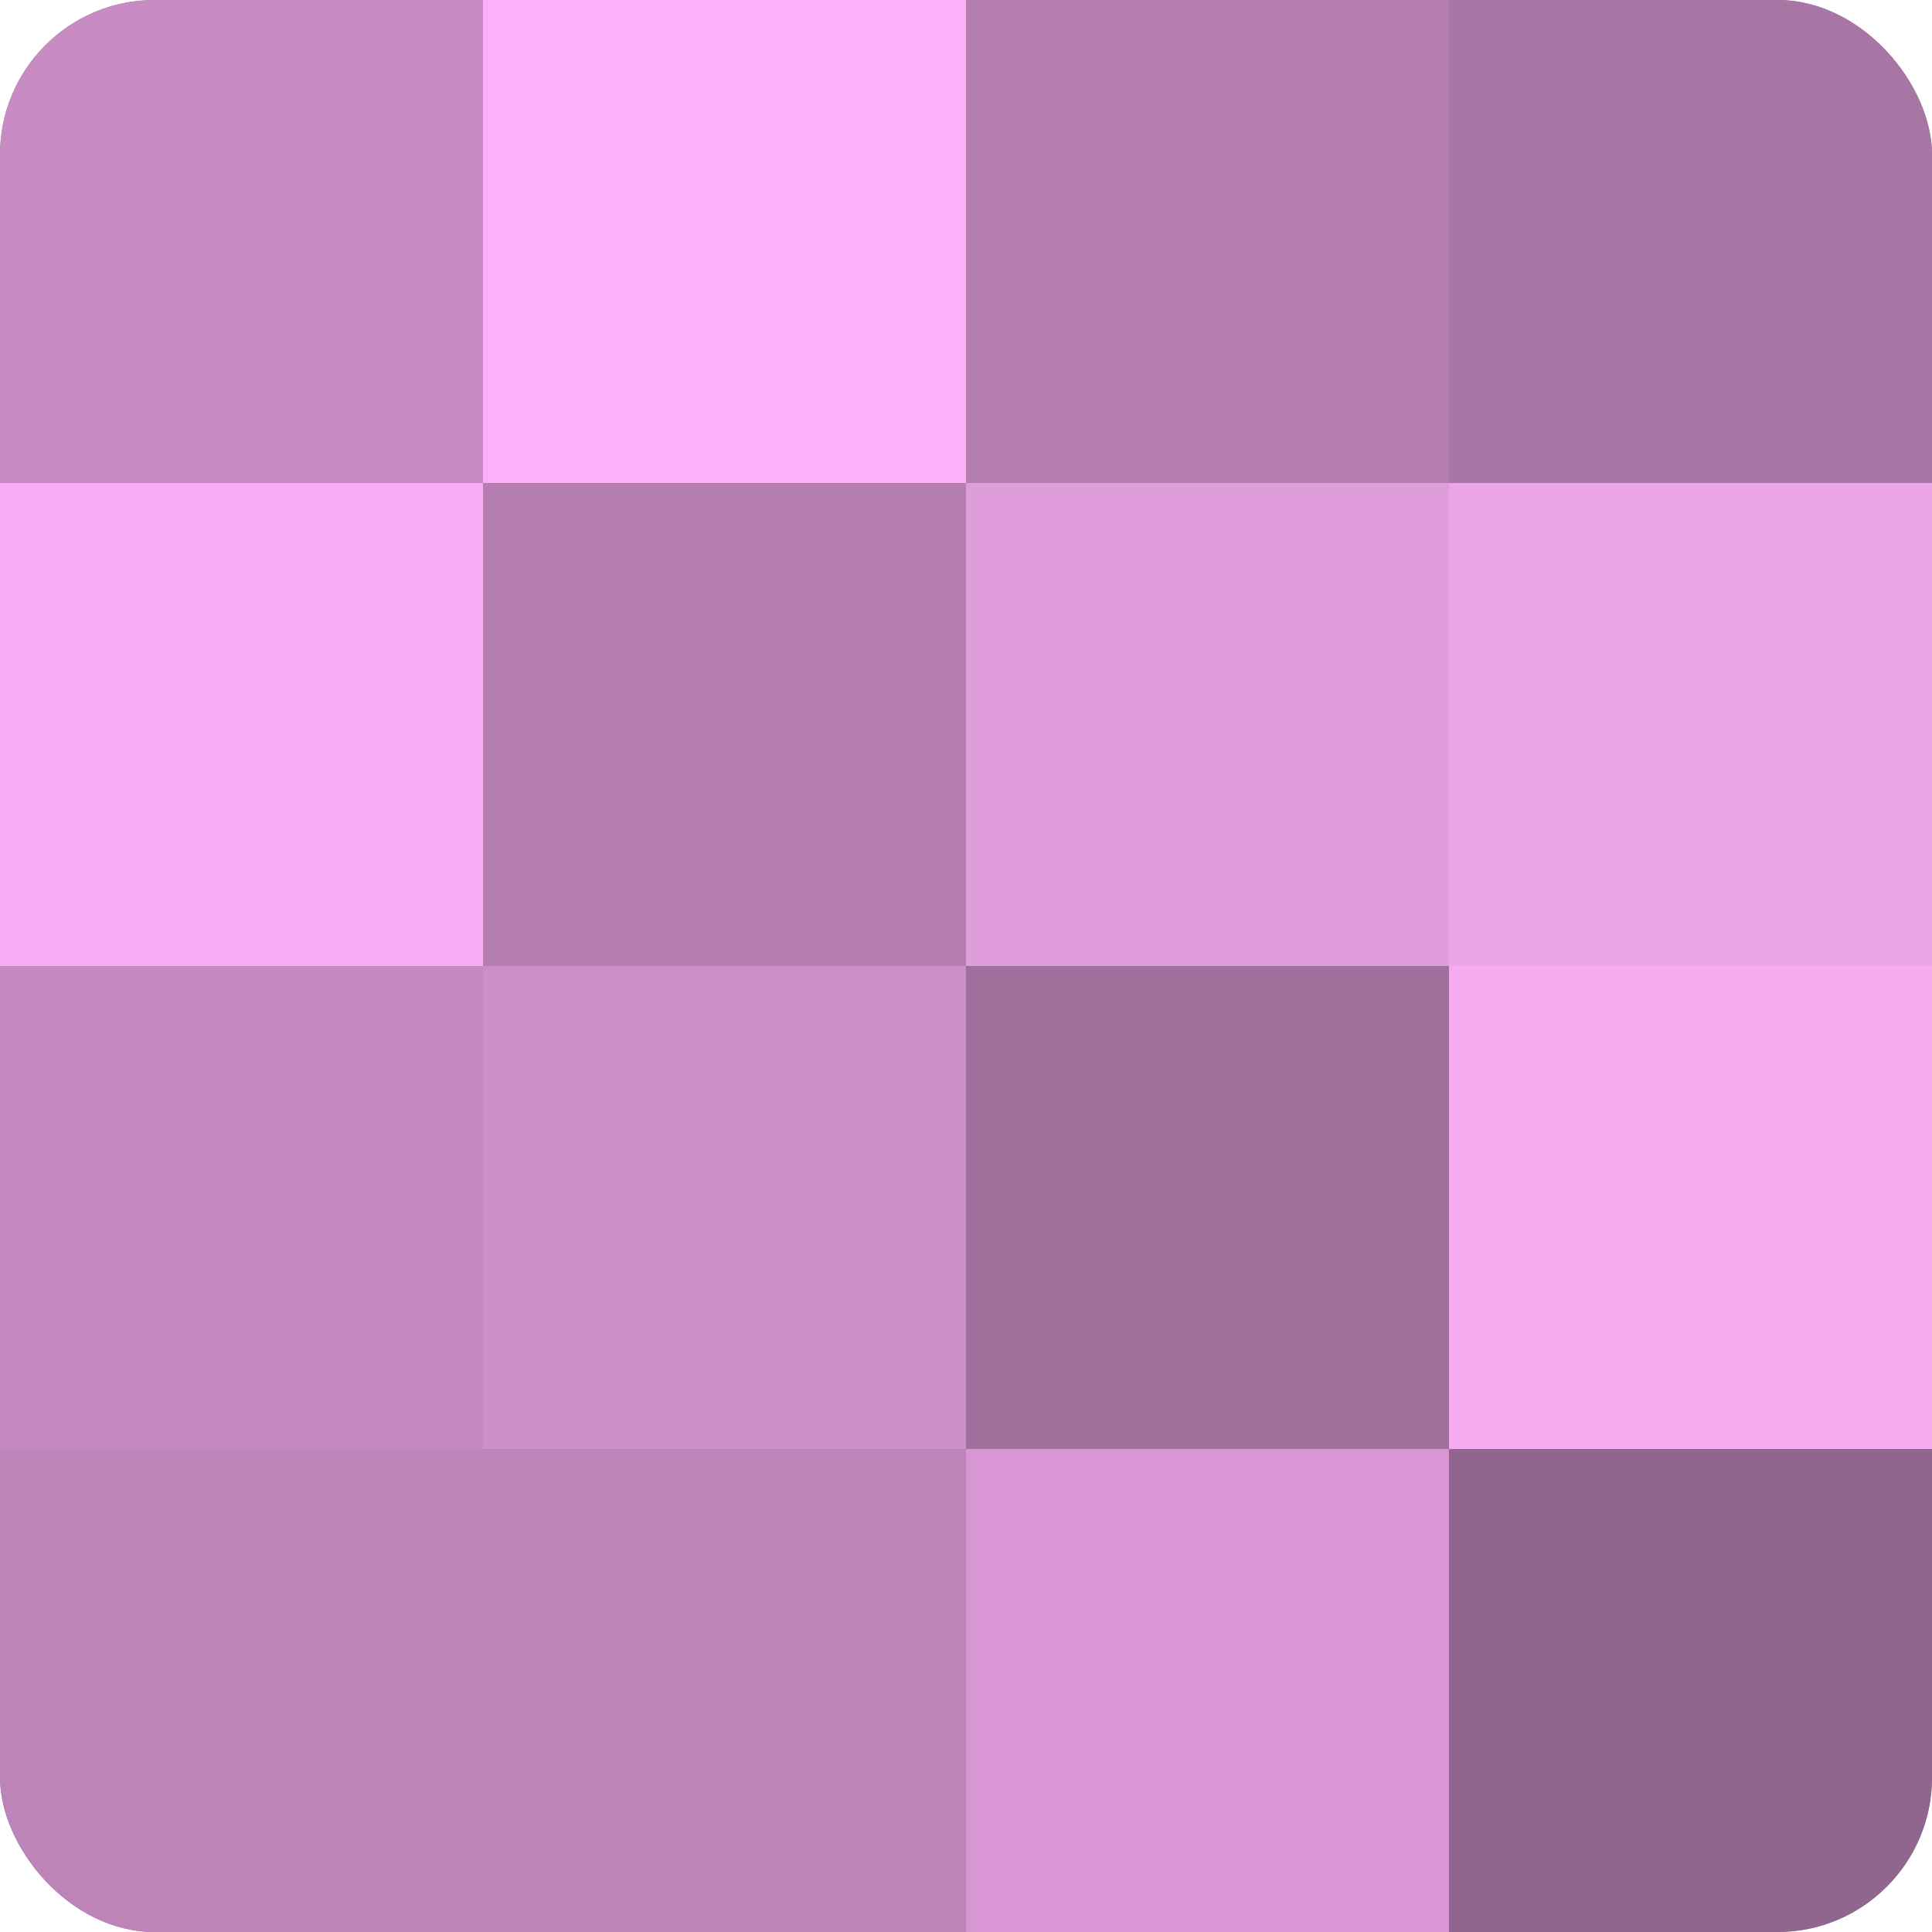 <?xml version="1.0" encoding="UTF-8"?>
<svg xmlns="http://www.w3.org/2000/svg" width="60" height="60" viewBox="0 0 100 100" preserveAspectRatio="xMidYMid meet"><defs><clipPath id="c" width="100" height="100"><rect width="100" height="100" rx="8" ry="8"/></clipPath></defs><g clip-path="url(#c)"><rect width="100" height="100" fill="#a0709d"/><rect width="25" height="25" fill="#c88cc5"/><rect y="25" width="25" height="25" fill="#f8adf4"/><rect y="50" width="25" height="25" fill="#c489c1"/><rect y="75" width="25" height="25" fill="#bc84b9"/><rect x="25" width="25" height="25" fill="#fcb0f8"/><rect x="25" y="25" width="25" height="25" fill="#b47eb1"/><rect x="25" y="50" width="25" height="25" fill="#cc8fc9"/><rect x="25" y="75" width="25" height="25" fill="#bc84b9"/><rect x="50" width="25" height="25" fill="#b47eb1"/><rect x="50" y="25" width="25" height="25" fill="#e09ddc"/><rect x="50" y="50" width="25" height="25" fill="#a0709d"/><rect x="50" y="75" width="25" height="25" fill="#d897d4"/><rect x="75" width="25" height="25" fill="#a876a5"/><rect x="75" y="25" width="25" height="25" fill="#eca5e8"/><rect x="75" y="50" width="25" height="25" fill="#f4abf0"/><rect x="75" y="75" width="25" height="25" fill="#90658e"/></g></svg>
